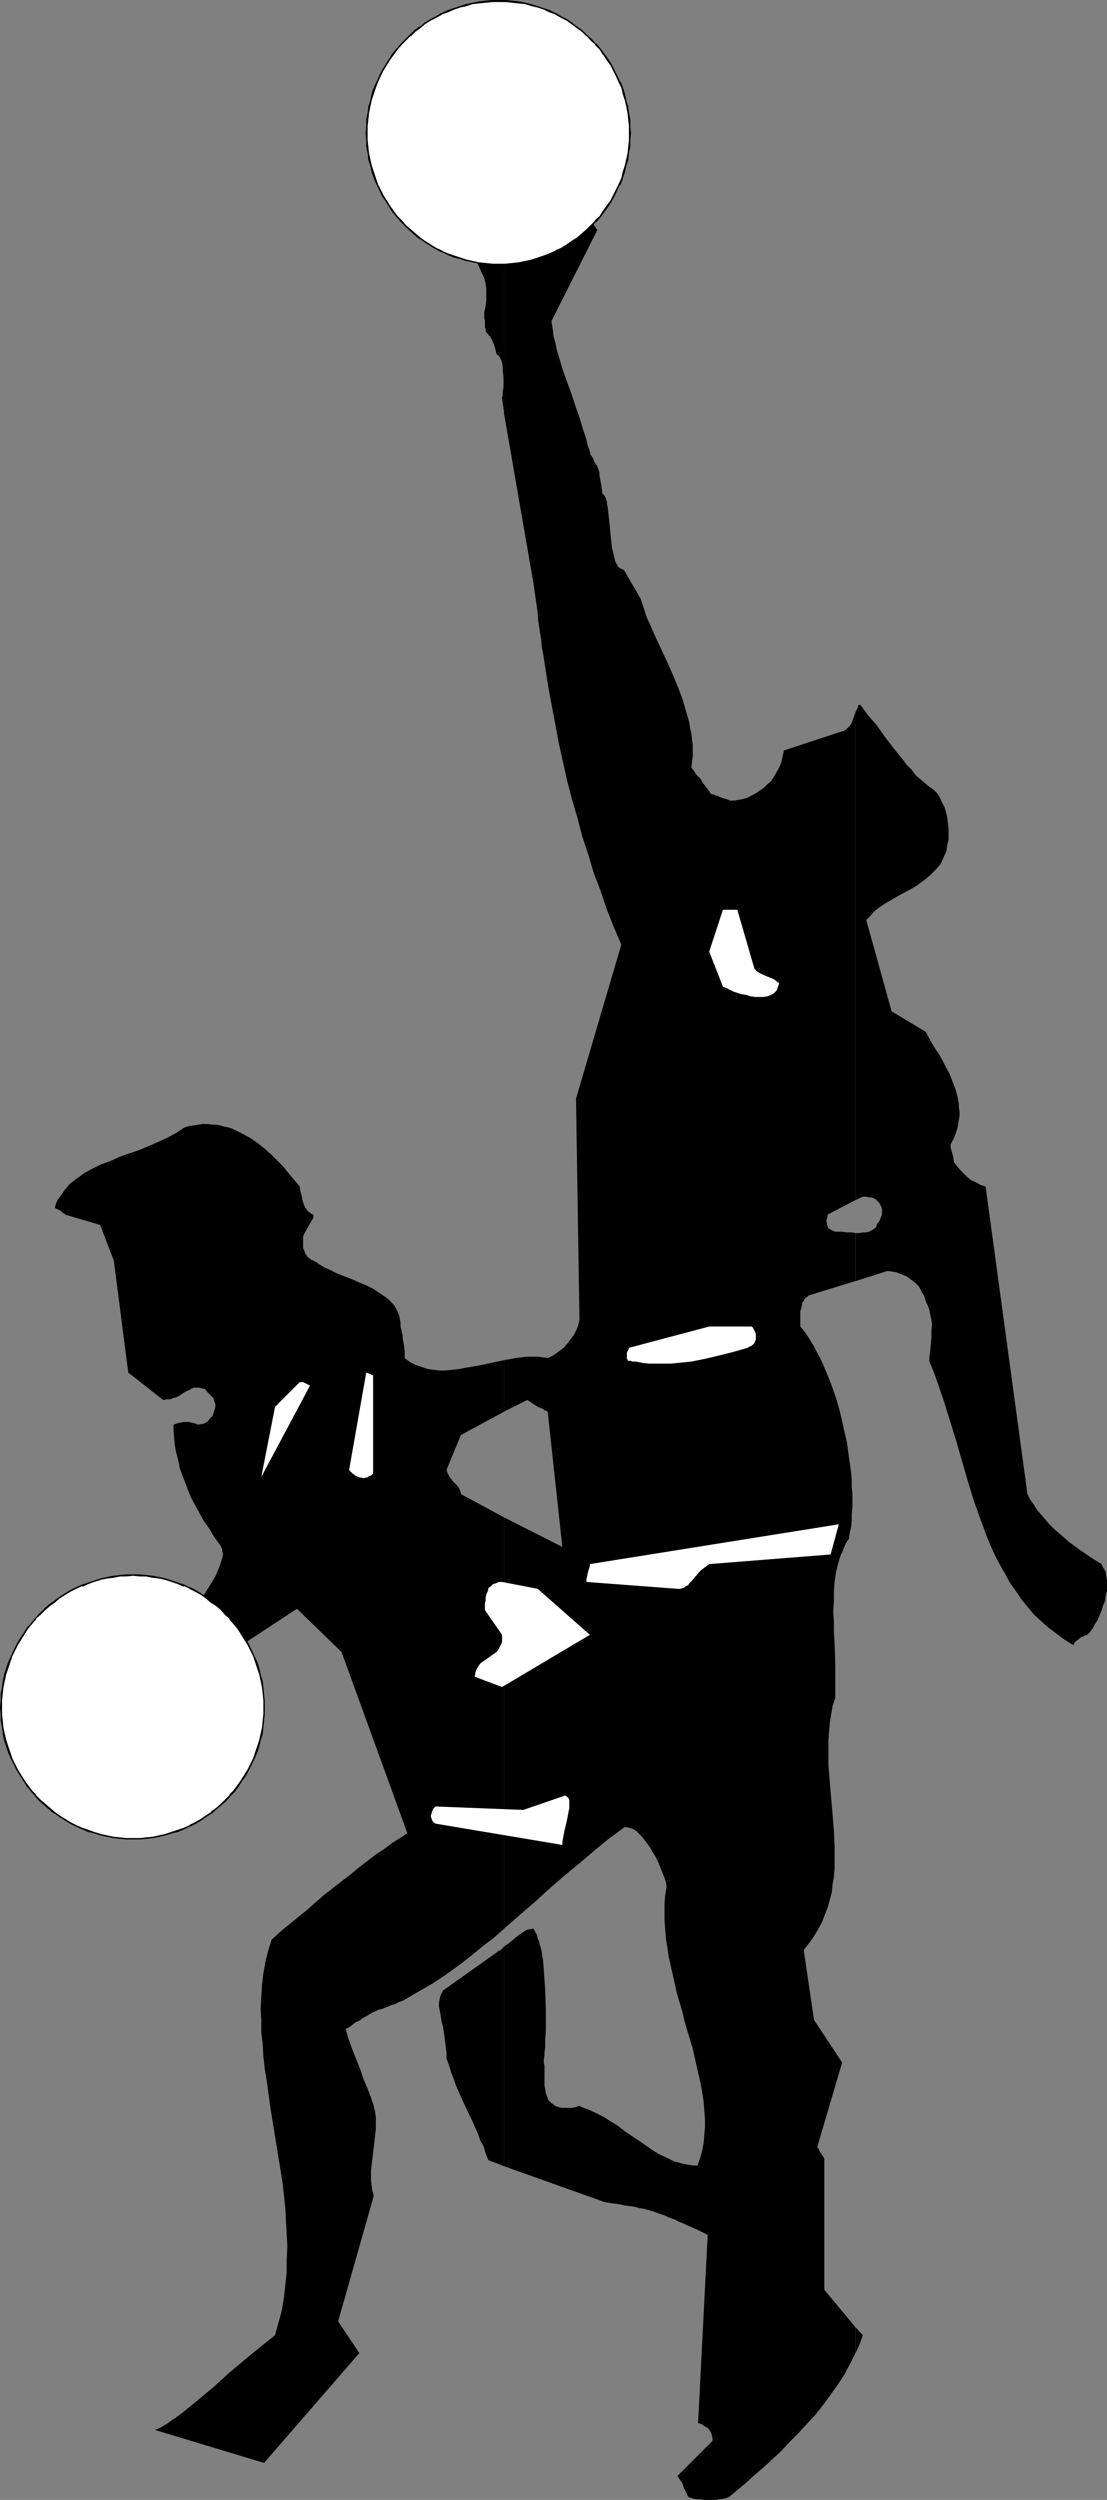 <?xml version="1.0" encoding="UTF-8" standalone="no"?>
<svg
   version="1.0"
   width="68.991mm"
   height="155.668mm"
   id="svg18"
   sodipodi:docname="Basketball - Players 1.wmf"
   xmlns:inkscape="http://www.inkscape.org/namespaces/inkscape"
   xmlns:sodipodi="http://sodipodi.sourceforge.net/DTD/sodipodi-0.dtd"
   xmlns="http://www.w3.org/2000/svg"
   xmlns:svg="http://www.w3.org/2000/svg">
  <rect width="100%" height="100%" fill="#808080" stroke="none"/>
  <sodipodi:namedview
     id="namedview18"
     pagecolor="#ffffff"
     bordercolor="#000000"
     borderopacity="0.25"
     inkscape:showpageshadow="2"
     inkscape:pageopacity="0.0"
     inkscape:pagecheckerboard="0"
     inkscape:deskcolor="#d1d1d1"
     inkscape:document-units="mm" />
  <defs
     id="defs1">
    <pattern
       id="WMFhbasepattern"
       patternUnits="userSpaceOnUse"
       width="6"
       height="6"
       x="0"
       y="0" />
  </defs>
  <path
     style="fill:#000000;fill-opacity:1;fill-rule:evenodd;stroke:none"
     d="m 201.461,547.632 v 6.302 l 0.969,-2.101 0.808,-2.262 z"
     id="path1" />
  <path
     style="fill:#000000;fill-opacity:1;fill-rule:evenodd;stroke:none"
     d="m 201.461,290.218 v 11.311 l 7.593,-2.424 1.131,0.162 0.969,0.162 0.808,0.323 0.808,0.323 0.808,0.323 0.646,0.485 0.646,0.485 0.646,0.485 0.485,0.485 0.485,0.485 0.323,0.646 0.323,0.646 0.323,0.485 0.323,0.646 0.323,1.131 0.485,0.97 0.323,0.97 0.162,0.808 0.162,0.808 0.162,0.808 0.162,0.808 -0.162,1.616 v 0.808 0.808 l -0.162,1.778 -0.162,1.778 -0.162,0.97 v 1.131 l 0.969,2.262 0.808,2.262 1.616,4.686 1.454,4.686 1.454,4.686 2.746,9.534 1.454,4.686 1.616,4.525 1.616,4.363 0.969,2.262 0.969,2.101 1.131,2.101 1.131,1.939 1.131,2.101 1.292,1.778 1.292,1.939 1.454,1.778 1.454,1.778 1.777,1.616 1.616,1.454 1.939,1.454 1.939,1.454 2.1,1.293 v 0 l 0.162,-0.323 0.162,-0.323 0.323,-0.323 0.485,-0.323 0.485,-0.485 0.808,-0.323 0.323,-0.162 0.485,-0.162 0.646,-0.646 0.646,-0.808 0.485,-0.97 0.646,-0.97 0.485,-1.131 0.485,-1.131 0.323,-1.131 0.485,-1.131 0.162,-1.293 0.323,-1.131 v -1.293 -1.131 l -0.162,-0.97 -0.162,-1.131 -0.485,-0.808 -0.485,-0.97 -2.585,-1.616 -2.585,-1.778 -2.423,-1.778 -2.423,-2.101 -1.131,-0.97 -1.131,-1.131 -0.969,-1.131 -0.969,-1.131 -0.969,-1.131 -0.808,-1.293 -0.808,-1.131 -0.646,-1.293 -9.855,-72.393 -1.131,-0.323 -1.131,-0.646 -1.131,-0.485 -0.969,-0.808 -0.808,-0.808 -0.808,-0.808 -0.808,-0.97 -0.646,-0.808 v -0.323 l -0.162,-0.485 v -0.485 l -0.162,-0.485 -0.323,-1.131 -0.162,-0.646 v -0.646 l 0.485,-0.97 0.485,-0.97 0.323,-0.97 0.323,-0.97 0.162,-0.97 0.162,-0.97 0.162,-0.97 v -0.97 l -0.162,-0.97 v -0.808 l -0.162,-0.97 -0.162,-0.808 -0.485,-1.778 -0.646,-1.616 -0.646,-1.778 -0.808,-1.454 -0.808,-1.616 -0.808,-1.454 -0.969,-1.454 -0.808,-1.293 -0.808,-1.454 -0.646,-1.293 v 0 l -8.078,-4.848 -5.978,-21.492 0.969,-0.97 0.808,-0.97 0.969,-0.808 0.969,-0.646 0.969,-0.646 1.131,-0.646 1.131,-0.646 1.131,-0.646 2.423,-1.293 1.131,-0.646 1.131,-0.808 1.292,-0.97 1.131,-0.97 1.131,-1.131 1.131,-1.293 0.485,-0.97 0.485,-1.131 0.485,-1.131 0.162,-1.293 0.323,-1.293 v -1.293 -1.293 l -0.162,-1.454 -0.162,-1.293 -0.323,-1.293 -0.323,-1.131 -0.646,-1.131 -0.485,-1.131 -0.646,-0.97 -0.808,-0.808 -0.969,-0.646 -0.969,-0.808 -1.131,-0.97 -1.131,-0.97 -0.969,-1.293 -1.131,-1.131 -0.969,-1.293 -2.1,-2.585 -2.1,-2.747 -1.939,-2.747 -1.131,-1.293 -0.969,-1.131 -0.969,-1.293 -0.808,-1.131 -0.162,0.162 h -0.162 l -0.162,0.162 v 0.323 l -0.162,0.323 -0.162,0.323 -0.323,0.646 v 114.73 l 1.777,-0.808 h 0.485 0.323 l 0.646,0.162 h 0.485 l 0.485,0.162 0.485,0.162 0.323,0.323 0.646,0.646 0.323,0.646 0.323,0.646 v 0.646 0.808 l -0.323,0.808 -0.323,0.808 -0.323,0.323 -0.323,0.485 v 0.323 l -0.162,0.323 -0.485,0.323 -0.485,0.323 -0.646,0.323 -0.646,0.162 h -0.808 l -0.808,0.162 z"
     id="path2" />
  <path
     style="fill:#000000;fill-opacity:1;fill-rule:evenodd;stroke:none"
     d="M 201.461,282.461 V 167.732 l -0.485,1.454 -0.323,0.808 -0.323,0.646 -0.485,0.485 -0.485,0.485 -0.485,0.323 -0.162,0.162 h -0.323 l -13.732,4.525 -0.323,1.454 -0.323,1.454 -0.485,1.131 -0.646,1.131 -0.646,1.131 -0.646,0.97 -0.969,0.808 -0.808,0.808 -0.969,0.646 -0.969,0.646 -0.969,0.485 -0.969,0.485 -1.131,0.323 -0.969,0.162 -0.969,0.162 h -0.969 l -0.646,-0.323 -0.646,-0.162 -0.485,-0.162 -0.485,-0.162 -0.323,-0.162 -0.323,-0.162 h -0.323 l -0.323,-0.162 -0.323,-0.162 h -0.323 l -0.162,-0.162 h -0.162 l -0.162,-0.323 -0.162,-0.323 -0.323,-0.323 -0.162,-0.323 -0.323,-0.323 -0.162,-0.323 -0.323,-0.323 -0.323,-0.485 -0.323,-0.646 -0.485,-0.485 -0.646,-0.646 -0.485,-0.808 -0.646,-0.808 0.162,-1.293 0.162,-1.293 v -1.293 -1.454 l -0.162,-1.293 -0.162,-1.454 -0.323,-1.293 -0.162,-1.293 -0.808,-2.747 -0.808,-2.747 -0.969,-2.585 -1.131,-2.747 -1.131,-2.585 -1.131,-2.424 -1.131,-2.424 -1.131,-2.424 -0.969,-2.262 -0.969,-2.101 -0.323,-1.131 -0.323,-0.97 -0.323,-0.97 -0.323,-0.97 -4.039,-6.948 v 0.162 l -0.323,-0.162 -0.323,-0.162 -0.323,-0.162 -0.323,-0.323 -0.162,-0.323 -0.323,-0.485 -0.162,-0.485 -0.162,-0.646 -0.162,-0.646 -0.162,-0.646 -0.323,-1.454 -0.162,-1.616 -0.323,-3.232 -0.162,-1.616 -0.162,-1.454 -0.162,-1.454 -0.162,-0.646 v -0.485 l -0.162,-0.485 -0.162,-0.485 -0.162,-0.323 -0.162,-0.323 -0.162,-0.162 -0.323,-0.162 v -0.808 l -0.162,-0.646 v -0.485 l -0.162,-0.646 -0.162,-0.97 -0.162,-0.808 v -0.646 l -0.162,-0.485 -0.162,-0.485 -0.162,-0.485 -0.485,-0.646 -0.323,-0.646 -0.162,-0.485 -0.323,-0.485 -0.323,-0.485 -0.162,-0.808 -0.485,-1.293 -0.323,-1.454 -0.808,-2.424 -0.646,-2.262 -0.808,-2.262 -0.646,-1.939 -0.646,-1.939 -0.646,-1.778 -0.646,-1.778 -0.646,-1.778 -0.485,-1.616 -0.969,-3.232 -0.323,-1.616 -0.485,-1.778 -0.162,-1.616 -0.323,-1.778 10.824,-21.492 -0.646,-0.97 -0.808,-0.808 -0.808,-0.808 -0.808,-0.808 -0.646,-0.97 -0.162,-0.485 -0.162,-0.485 -0.162,-0.485 v -0.485 -0.646 -0.485 l 1.616,-1.616 1.454,-1.616 1.454,-1.778 0.485,-0.97 0.646,-0.97 0.485,-0.97 0.646,-0.97 0.323,-1.131 0.323,-0.97 0.323,-1.131 0.323,-1.131 v -1.131 l 0.162,-1.293 -0.162,-0.485 -0.323,-0.485 -0.485,-0.97 -0.808,-0.97 -0.808,-0.97 -0.969,-0.646 -0.485,-0.485 -0.646,-0.162 -0.485,-0.323 -0.485,-0.162 h -0.485 l -0.485,-0.162 -0.323,0.646 -0.323,0.646 -0.162,0.646 -0.162,0.646 v 1.131 l 0.162,1.131 v 1.131 0.485 l -0.162,0.646 -0.162,0.485 -0.323,0.485 -0.485,0.485 -0.485,0.485 -0.969,0.323 h -0.808 l -0.969,0.162 h -1.454 -0.646 l -0.485,0.162 -0.323,0.162 h -0.162 l -0.162,0.485 -0.162,0.485 -0.162,0.646 -0.162,0.646 -0.323,0.646 -0.323,0.485 -0.485,0.485 -0.323,0.323 -0.323,0.162 -0.323,0.323 -0.485,0.323 -0.323,0.162 -0.162,0.162 -0.323,0.162 -0.323,0.323 -0.969,0.323 -0.808,0.485 -0.969,0.323 -0.808,0.162 -0.323,0.162 -0.323,0.162 h -0.323 -0.162 l -0.323,0.162 -0.323,0.323 -0.323,0.485 -0.323,0.485 -0.323,0.646 -0.162,0.485 v 0.646 l -0.162,0.646 -0.162,0.485 v 50.416 l 6.947,40.075 0.323,2.262 0.646,4.525 0.162,2.101 0.323,2.101 0.323,1.939 0.162,1.939 0.162,0.808 0.162,0.808 0.646,4.201 0.646,4.04 0.808,4.363 0.808,4.201 0.808,4.363 0.969,4.363 0.969,4.363 1.131,4.363 1.292,4.363 1.131,4.363 1.454,4.363 1.292,4.363 1.616,4.201 1.454,4.363 1.616,4.04 1.777,4.201 -10.663,36.196 0.808,52.032 -0.162,0.808 -0.162,0.646 -0.323,0.808 -0.323,0.646 -0.323,0.646 -0.485,0.646 -0.969,1.293 -0.969,1.131 -1.292,0.97 -1.131,0.808 -1.292,0.646 -1.131,-0.162 -1.292,-0.162 h -1.292 -1.292 l -1.292,0.162 -1.292,0.162 -2.746,0.485 v 12.119 l 5.493,-2.747 2.423,1.616 v 0 0 l 0.323,0.162 0.485,0.162 0.485,0.162 0.323,0.323 0.485,0.162 0.323,0.323 v 0.162 0.162 l 3.393,31.349 -13.732,-6.948 v 96.793 l 3.716,-3.232 3.554,-3.07 3.554,-3.232 3.554,-3.07 3.554,-2.909 3.393,-2.909 3.554,-2.909 1.777,-1.293 1.777,-1.293 0.969,0.162 0.646,0.162 0.646,0.323 0.485,0.323 0.485,0.485 0.323,0.323 0.323,0.323 0.323,0.323 0.969,1.293 0.808,1.131 0.646,1.131 0.808,1.293 0.646,1.454 0.323,0.808 0.323,0.808 0.323,0.808 0.323,0.808 0.323,0.97 0.162,1.131 -0.323,1.939 -0.162,1.939 v 2.101 1.939 l 0.162,2.101 0.162,2.101 0.323,2.101 0.323,2.101 0.485,2.262 0.485,2.101 0.969,4.363 1.292,4.363 0.485,2.101 0.646,2.262 1.292,4.201 0.969,4.363 0.485,2.101 0.485,2.101 0.323,1.939 0.323,2.101 0.162,2.101 0.162,1.939 v 1.939 l -0.162,1.939 -0.162,1.778 -0.323,1.778 -0.485,1.778 -0.646,1.778 h -0.969 l -0.969,-0.162 -0.969,-0.162 -0.808,-0.162 -0.969,-0.323 -0.808,-0.162 -1.616,-0.808 -1.777,-0.808 -1.616,-0.97 -1.616,-1.131 -1.616,-1.131 -3.393,-2.262 -1.616,-1.293 -1.616,-0.97 -1.777,-1.131 -1.939,-0.97 -1.777,-0.808 -0.969,-0.323 -0.969,-0.485 -0.969,0.323 -0.969,0.162 h -0.808 -0.808 -0.646 l -0.646,-0.162 -0.485,-0.162 -0.485,-0.162 -0.323,-0.323 -0.485,-0.323 -0.323,-0.323 -0.323,-0.323 -0.162,-0.323 -0.162,-0.485 -0.323,-0.808 -0.162,-0.97 -0.162,-0.97 v -2.101 -0.97 -0.808 -0.808 l -0.162,-0.646 v -0.808 l 0.162,-0.808 v -0.808 l 0.162,-0.97 v -0.97 -0.97 l 0.162,-2.262 v -2.262 -2.424 l -0.162,-4.848 -0.162,-2.262 -0.162,-2.424 -0.162,-2.101 -0.162,-0.97 -0.162,-0.97 -0.162,-0.97 -0.323,-0.97 -0.162,-0.808 -0.323,-0.646 -0.162,-0.808 -0.323,-0.485 -0.323,-0.646 -0.162,-0.323 h -0.323 l -0.485,0.162 h -0.323 l -0.485,0.162 -0.808,0.485 -0.969,0.646 -0.808,0.646 -0.969,0.808 -0.808,0.646 -0.969,0.646 v 51.709 l 23.587,8.403 0.808,0.162 0.969,0.162 1.454,0.162 1.454,0.323 1.292,0.162 1.131,0.162 1.131,0.323 1.131,0.162 1.131,0.323 1.131,0.323 1.292,0.485 1.454,0.485 0.646,0.323 0.808,0.323 0.969,0.323 0.808,0.485 0.969,0.323 0.969,0.485 1.131,0.485 1.131,0.485 1.292,0.646 1.292,0.646 -2.262,44.276 0.969,0.323 0.646,0.485 0.646,0.323 0.485,0.646 0.323,0.485 0.162,0.646 0.162,0.646 v 0.646 l -8.239,8.241 0.485,0.808 0.485,0.646 0.323,0.646 0.162,0.646 0.485,0.97 0.323,0.646 0.162,0.485 0.323,0.162 0.162,0.162 h 0.323 l 0.323,0.162 0.808,0.162 h 0.969 l 0.969,0.162 h 0.808 1.131 0.485 0.485 l 0.485,-0.162 h 0.646 l 0.646,-0.162 0.646,-0.162 0.646,-0.323 1.939,-1.616 1.939,-1.616 1.939,-1.778 2.1,-1.778 2.1,-1.939 2.1,-1.939 1.939,-2.101 2.1,-2.101 1.939,-2.101 2.1,-2.262 1.777,-2.262 1.777,-2.424 1.616,-2.262 1.616,-2.424 1.292,-2.424 1.292,-2.585 v -6.302 l -7.27,-8.726 v -30.541 -0.323 l -0.162,-0.323 -0.646,-0.97 -0.323,-0.485 -0.162,-0.485 -0.323,-0.323 v -0.323 l 5.816,-19.714 -6.624,-10.019 -2.423,-16.482 1.292,-1.616 1.131,-1.616 0.969,-1.616 0.969,-1.778 0.646,-1.778 0.646,-1.616 0.485,-1.778 0.485,-1.778 0.162,-1.778 0.323,-1.778 0.162,-1.778 v -1.778 -1.939 -1.778 l -0.162,-3.717 -0.323,-3.878 -0.323,-3.717 -0.323,-3.878 -0.323,-3.878 v -1.939 -2.101 -1.939 l 0.162,-1.939 0.162,-1.939 0.323,-2.101 0.323,-1.939 0.646,-1.939 v -2.747 -2.585 -2.585 l -0.162,-5.171 -0.162,-2.424 v -2.424 l -0.162,-2.424 0.162,-2.424 v -2.262 l 0.162,-2.262 0.323,-2.262 0.485,-1.939 0.323,-1.131 0.323,-0.97 0.485,-0.97 0.323,-0.97 0.485,-0.97 0.646,-0.97 0.162,-1.293 0.323,-1.454 0.162,-1.454 v -1.616 l 0.162,-1.454 v -3.232 l -0.162,-1.616 v -1.778 l -0.162,-1.778 -0.485,-3.393 -0.485,-3.555 -0.808,-3.555 -0.808,-3.555 -0.969,-3.393 -1.131,-3.232 -0.646,-1.616 -1.292,-3.07 -0.646,-1.454 -0.808,-1.454 -0.646,-1.293 -0.808,-1.293 -0.808,-1.293 -0.808,-1.131 -0.808,-0.97 v -2.424 -1.131 l 0.323,-1.131 0.162,-0.97 0.323,-0.323 0.162,-0.485 0.323,-0.323 0.323,-0.162 0.323,-0.323 0.485,-0.162 10.501,-3.232 v -11.311 l -0.969,-0.162 h -1.131 l -0.969,-0.162 h -0.808 -0.485 -0.323 l -0.485,-0.162 -0.323,-0.162 -0.323,-0.162 -0.162,-0.162 -0.323,-0.162 -0.162,-0.323 v -0.162 l -0.162,-0.323 v -0.485 l -0.162,-0.323 0.162,-0.808 0.162,-0.808 z"
     id="path3" />
  <path
     style="fill:#000000;fill-opacity:1;fill-rule:evenodd;stroke:none"
     d="m 118.744,4.201 v 9.695 h 1.292 l 1.131,0.323 1.131,0.323 0.969,0.323 1.131,0.485 1.131,0.485 2.1,1.293 1.939,1.131 0.969,0.485 1.131,0.485 0.969,0.485 0.969,0.323 1.131,0.162 h 0.969 l 0.162,-0.646 0.162,-0.646 V 18.098 17.29 16.482 15.513 l -0.323,-1.778 -0.323,-1.939 -0.323,-0.808 -0.323,-0.97 -0.323,-0.808 -0.323,-0.808 -0.485,-0.646 -0.485,-0.646 -12.278,-4.201 -0.969,0.646 z"
     id="path4" />
  <path
     style="fill:#000000;fill-opacity:1;fill-rule:evenodd;stroke:none"
     d="M 118.744,13.897 V 4.201 l -0.969,0.323 -0.969,0.485 -1.939,0.646 -0.969,0.323 -0.969,0.162 -1.777,0.485 -1.777,0.646 -0.808,0.323 -0.808,0.323 -0.646,0.485 -0.646,0.646 -0.646,0.646 -0.646,0.646 -4.039,41.206 0.485,0.485 0.485,0.323 1.131,0.97 0.485,0.485 0.646,0.323 0.808,0.485 0.969,0.323 1.131,1.131 1.131,0.97 0.969,0.97 0.969,1.131 0.808,0.97 0.808,0.97 0.646,1.131 0.485,1.131 0.485,1.131 0.485,0.97 0.323,1.293 0.162,1.131 v 1.293 1.454 l -0.162,1.454 -0.323,1.454 v 0.646 0.808 l 0.162,0.485 v 0.485 0.485 0.323 0.323 l 0.162,0.323 v 0.485 l 0.162,0.323 0.162,0.162 0.162,0.162 0.323,0.485 0.323,0.162 0.162,0.485 0.162,0.162 0.162,0.485 0.162,0.323 0.162,0.323 0.162,0.485 0.162,0.646 0.162,0.646 0.162,0.646 0.485,0.323 0.323,0.485 0.323,0.646 0.162,0.646 0.162,0.808 v 0.808 l 0.162,1.778 v 1.616 0.808 l -0.162,0.646 v 0.646 0.485 l -0.162,0.323 v 0.323 l 0.485,3.555 v -50.416 0.485 l -0.162,0.323 -0.323,0.323 -0.162,0.162 -0.485,0.323 h -0.323 -0.646 l -0.808,-0.162 -9.693,-22.138 0.485,-1.131 0.485,-0.97 0.485,-0.97 0.485,-0.808 0.646,-0.808 0.646,-0.808 1.131,-1.293 1.292,-1.293 1.131,-1.131 1.131,-1.293 0.969,-1.131 0.969,-0.323 0.969,-0.162 0.969,-0.162 z"
     id="path5" />
  <path
     style="fill:#000000;fill-opacity:1;fill-rule:evenodd;stroke:none"
     d="M 118.744,332.231 V 320.112 l -3.07,0.646 -3.07,0.646 -2.908,0.485 -1.616,0.323 -1.454,0.162 -1.616,0.162 h -1.454 l -1.454,-0.162 -1.292,-0.162 -1.454,-0.485 -1.454,-0.485 -1.292,-0.646 -0.646,-0.485 -0.646,-0.485 v -1.616 l -0.162,-1.454 -0.162,-0.808 -0.162,-0.97 v -0.646 l -0.162,-0.485 -0.162,-0.808 -0.162,-0.646 v -0.97 l -0.162,-0.808 -0.162,-0.808 -0.323,-0.808 -0.323,-0.646 -0.323,-0.646 -0.485,-0.646 -0.646,-0.646 -0.485,-0.485 -0.646,-0.485 -1.454,-0.97 -1.454,-0.97 -1.616,-0.808 -1.616,-0.646 -1.777,-0.808 -3.393,-1.293 -1.616,-0.808 -1.454,-0.646 -1.292,-0.808 -0.646,-0.485 -0.646,-0.323 -0.485,-0.162 -0.323,-0.323 -0.323,-0.162 -0.323,-0.323 -0.162,-0.323 -0.323,-0.323 -0.162,-0.646 -0.323,-0.646 v -0.808 -0.646 -0.646 -0.323 -0.323 l 0.323,-0.808 0.485,-0.808 0.323,-0.646 0.485,-0.808 0.485,-0.808 0.323,-0.646 v -0.323 -0.323 l -0.485,-0.162 -0.323,-0.323 -0.323,-0.162 -0.323,-0.323 -0.162,-0.323 -0.323,-0.323 -0.323,-0.808 -0.323,-0.97 -0.162,-0.97 -0.323,-1.131 -0.162,-1.131 -2.585,-3.07 -1.292,-1.616 -1.454,-1.454 -1.454,-1.454 -1.454,-1.293 -1.616,-1.293 -1.616,-1.131 -1.777,-0.97 -1.616,-0.808 -0.969,-0.485 -0.969,-0.323 -0.969,-0.162 -0.969,-0.323 -0.969,-0.162 h -0.969 l -0.969,-0.162 h -1.131 l -1.131,0.162 -0.969,0.162 -1.131,0.162 -1.131,0.323 -0.969,0.646 -0.969,0.646 -2.1,1.131 -2.1,0.97 -2.262,0.97 -2.262,0.97 -2.423,0.808 -2.262,0.808 -2.1,0.97 -2.262,0.808 -1.939,0.97 -2.1,1.131 -0.808,0.646 -0.969,0.646 -0.808,0.646 -0.808,0.646 -0.646,0.808 -0.646,0.808 -0.646,0.97 -0.646,0.808 -0.485,0.97 -0.323,1.131 0.485,0.323 0.485,0.162 0.485,0.323 0.323,0.323 0.323,0.162 0.162,0.162 h 0.162 v 0.162 l 8.239,2.424 3.231,8.403 3.393,26.339 8.239,6.464 0.808,-0.162 h 0.808 l 0.808,-0.323 0.646,-0.162 0.646,-0.323 0.485,-0.323 0.969,-0.646 1.131,-0.485 0.485,-0.323 0.485,-0.162 h 0.485 0.646 l 0.646,0.162 0.808,0.162 0.485,0.646 0.485,0.485 0.485,0.485 0.485,0.485 0.162,0.485 0.162,0.485 0.162,0.485 v 0.646 l -0.162,0.646 -0.162,0.485 -0.162,0.485 -0.162,0.485 -0.323,0.323 -0.323,0.323 -0.485,0.646 -0.485,0.323 -0.646,0.323 h -0.485 l -0.646,0.162 -0.808,-0.323 -0.808,-0.162 -0.646,-0.162 H 43.782 43.136 l -0.646,0.162 -0.808,0.162 -0.808,0.323 v 1.616 l 0.162,1.616 0.162,1.778 0.323,1.616 0.485,1.778 0.323,1.778 0.646,1.778 0.646,1.616 0.646,1.778 0.808,1.939 0.969,1.778 0.969,1.778 0.969,1.778 1.292,1.778 1.131,1.939 1.292,1.778 0.323,0.485 0.162,0.323 0.162,0.485 v 0.323 l 0.162,0.485 v 0.485 l -0.162,0.646 -0.162,0.485 -0.323,1.131 -0.485,1.131 -0.485,1.293 -0.646,1.131 -0.808,1.293 -0.808,1.293 -1.616,2.585 -0.969,1.293 -0.808,1.293 -0.646,1.131 -0.808,1.131 12.601,5.656 13.571,-8.888 10.501,10.18 15.509,42.66 -1.777,1.131 -1.777,1.131 -1.939,1.454 -1.939,1.293 -1.939,1.454 -2.1,1.616 -1.939,1.616 -2.1,1.616 -4.362,3.393 -4.039,3.555 -4.2,3.393 -1.939,1.616 -1.939,1.778 -0.808,2.585 -0.646,2.585 -0.485,2.747 -0.323,2.747 -0.162,2.747 -0.162,2.747 0.162,2.747 v 2.909 l 0.323,2.747 0.162,2.909 0.323,2.909 0.485,2.909 0.808,5.979 0.969,5.979 0.969,5.979 0.969,5.979 0.323,2.909 0.323,3.07 0.162,3.07 0.162,3.07 0.162,2.909 -0.162,3.07 v 2.909 l -0.323,3.07 -0.323,2.909 -0.485,3.07 -0.808,2.909 -0.808,2.909 -0.808,0.646 -0.808,0.646 -1.616,1.293 -1.777,1.454 -1.777,1.454 -1.939,1.616 -1.939,1.616 -3.716,3.393 -1.939,1.616 -1.939,1.616 -1.777,1.454 -1.777,1.454 -1.777,1.293 -0.808,0.485 -0.808,0.646 -0.808,0.485 -0.808,0.485 -0.646,0.323 -0.808,0.323 25.688,7.756 22.456,-25.855 -5.008,-7.433 8.401,-29.571 -0.323,-1.131 -0.162,-1.131 -0.162,-1.293 v -1.131 -1.293 l 0.162,-1.454 0.323,-2.585 0.323,-2.909 0.323,-2.747 v -1.454 -1.293 l -0.162,-1.293 -0.323,-1.454 -0.323,-0.97 -0.323,-0.97 -0.808,-2.101 -0.969,-2.262 -0.808,-2.424 -1.939,-4.848 -0.808,-2.262 -0.646,-2.262 0.969,-0.485 0.808,-0.646 0.646,-0.485 0.808,-0.323 0.646,-0.485 0.485,-0.323 0.646,-0.323 0.485,-0.323 0.808,-0.485 0.808,-0.323 0.646,-0.323 0.808,-0.162 1.131,-0.485 0.485,-0.162 0.646,-0.323 0.808,-0.162 0.808,-0.485 0.485,-0.162 0.485,-0.162 0.646,-0.323 0.485,-0.323 3.07,-1.778 3.07,-1.778 2.908,-1.939 2.908,-2.101 2.746,-2.101 2.746,-2.262 2.746,-2.101 2.585,-2.262 v -96.793 l -10.178,-5.494 v -0.323 l -0.162,-0.485 -0.162,-0.323 -0.162,-0.323 -0.323,-0.485 -0.646,-0.646 -0.485,-0.485 -0.485,-0.646 -0.323,-0.485 -0.162,-0.323 -0.323,-0.646 -0.162,-0.485 3.393,-8.241 z"
     id="path6" />
  <path
     style="fill:#000000;fill-opacity:1;fill-rule:evenodd;stroke:none"
     d="m 118.744,509.82 v -51.709 l -0.485,0.485 -0.485,0.485 h -0.323 l -0.162,0.162 v 0 l -0.162,0.162 -12.763,9.049 -0.323,0.646 -0.323,0.646 -0.162,0.808 -0.162,0.808 v 0.808 l 0.162,0.808 0.162,0.97 0.162,0.97 0.162,0.97 0.323,1.131 0.162,1.131 0.162,1.131 0.162,1.293 0.162,1.293 0.162,1.293 v 1.293 l 0.646,1.778 0.485,1.616 0.646,1.616 0.485,1.454 1.292,2.909 1.292,2.747 1.292,2.747 1.292,2.909 0.485,1.454 0.808,1.454 0.485,1.616 0.646,1.616 z"
     id="path7" />
  <path
     style="fill:#ffffff;fill-opacity:1;fill-rule:evenodd;stroke:none"
     d="m 118.259,372.306 8.401,1.616 12.278,10.827 -20.679,12.281 -6.462,-2.424 0.162,-0.646 v -0.323 l 0.323,-0.808 0.485,-0.808 0.323,-0.485 0.646,-0.485 0.485,-0.323 1.131,-0.808 1.131,-0.808 0.485,-0.323 0.485,-0.646 0.323,-0.646 0.323,-0.646 0.162,-0.485 v -0.485 -0.646 -0.485 l -4.039,-5.817 v -0.97 -0.646 l 0.162,-0.646 v -0.646 l 0.162,-0.808 0.323,-0.646 0.162,-0.646 v -0.162 l 0.162,-0.162 0.323,-0.162 0.323,-0.323 0.323,-0.323 0.646,-0.162 0.646,-0.323 z"
     id="path8" />
  <path
     style="fill:#ffffff;fill-opacity:1;fill-rule:evenodd;stroke:none"
     d="m 87.887,323.667 v 23.108 l -0.485,0.485 -0.485,0.162 -0.485,0.323 h -0.323 l -0.485,0.162 -0.485,-0.162 h -0.323 l -0.485,-0.162 -0.646,-0.323 -0.646,-0.485 -0.485,-0.485 -0.162,-0.162 -0.162,-0.162 4.039,-22.946 z"
     id="path9" />
  <path
     style="fill:#ffffff;fill-opacity:1;fill-rule:evenodd;stroke:none"
     d="m 71.408,325.283 1.616,0.808 -11.471,21.492 3.231,-16.482 5.816,-5.817 z"
     id="path10" />
  <path
     style="fill:#ffffff;fill-opacity:1;fill-rule:evenodd;stroke:none"
     d="m 167.05,312.194 h 9.855 0.162 l 0.162,0.162 0.162,0.162 0.162,0.323 0.162,0.323 0.162,0.323 0.162,0.485 v 0.323 0.485 0.485 l -0.162,0.323 -0.162,0.485 -0.323,0.323 -0.323,0.323 -0.485,0.162 -0.485,0.323 -3.393,0.97 -3.231,0.808 -3.393,0.808 -3.231,0.646 -1.616,0.162 -1.616,0.162 -1.616,0.162 h -1.616 -1.616 -1.777 l -1.616,-0.162 -1.616,-0.323 h -0.485 -0.323 l -0.323,-0.162 h -0.323 -0.323 l -0.162,-0.162 v -0.162 l -0.162,-0.162 v -0.323 -0.162 -0.485 -0.485 l 0.162,-0.323 0.162,-0.323 0.162,-0.485 z"
     id="path11" />
  <path
     style="fill:#ffffff;fill-opacity:1;fill-rule:evenodd;stroke:none"
     d="m 133.123,422.561 0.485,0.323 0.323,0.323 0.162,0.485 v 0.485 0.646 0.808 l -0.162,0.646 -0.162,0.97 -0.323,1.616 -0.485,1.939 -0.323,1.778 -0.162,0.808 v 0.808 l -29.888,-5.009 -0.485,-0.323 -0.323,-0.485 -0.162,-0.485 -0.162,-0.485 0.162,-0.485 0.162,-0.646 0.323,-0.646 0.485,-0.485 20.679,0.808 z"
     id="path12" />
  <path
     style="fill:#ffffff;fill-opacity:1;fill-rule:evenodd;stroke:none"
     d="m 117.452,0.162 1.616,0.162 h 1.616 l 1.454,0.323 1.616,0.162 1.454,0.323 1.454,0.485 1.454,0.485 1.292,0.646 1.454,0.485 1.292,0.808 1.292,0.646 1.292,0.808 1.131,0.97 1.292,0.808 1.131,1.131 0.969,0.97 0.969,0.97 1.131,1.293 0.808,1.131 0.969,1.131 0.808,1.293 0.646,1.293 0.646,1.454 0.646,1.293 0.646,1.454 0.485,1.454 0.323,1.454 0.323,1.454 0.323,1.616 0.162,1.454 0.162,1.616 v 1.616 1.616 l -0.162,1.454 -0.162,1.616 -0.323,1.616 -0.323,1.454 -0.323,1.454 -0.485,1.454 -0.646,1.293 -0.646,1.454 -0.646,1.293 -0.646,1.293 -0.808,1.293 -0.969,1.131 -0.808,1.131 -1.131,1.131 -0.969,1.131 -0.969,0.97 -1.131,0.97 -1.292,0.97 -1.131,0.808 -1.292,0.808 -1.292,0.808 -1.292,0.646 -1.454,0.646 -1.292,0.485 -1.454,0.485 -1.454,0.485 -1.454,0.323 -1.616,0.323 -1.454,0.162 -1.616,0.162 h -1.616 -1.616 l -1.454,-0.162 -1.616,-0.162 -1.454,-0.323 -1.616,-0.323 -1.454,-0.485 -1.454,-0.485 -1.454,-0.485 -1.292,-0.646 -1.292,-0.646 -1.292,-0.808 -1.292,-0.808 -1.292,-0.808 -1.131,-0.97 -1.131,-0.97 -1.131,-0.97 -0.969,-1.131 -0.969,-1.131 -0.969,-1.131 -0.808,-1.131 -0.808,-1.293 -0.808,-1.293 -0.646,-1.293 -0.646,-1.454 -0.646,-1.293 -0.485,-1.454 -0.323,-1.454 -0.485,-1.454 -0.162,-1.616 -0.162,-1.616 -0.162,-1.454 v -1.616 -1.616 l 0.162,-1.616 0.162,-1.454 0.162,-1.616 0.485,-1.454 0.323,-1.454 0.485,-1.454 0.646,-1.454 0.646,-1.293 0.646,-1.454 0.808,-1.293 0.808,-1.293 0.808,-1.131 0.969,-1.131 0.969,-1.293 0.969,-0.97 1.131,-0.97 1.131,-1.131 1.131,-0.808 1.292,-0.97 1.292,-0.808 1.292,-0.646 1.292,-0.808 1.292,-0.485 1.454,-0.646 1.454,-0.485 1.454,-0.485 1.616,-0.323 1.454,-0.162 1.616,-0.323 h 1.454 z"
     id="path13" />
  <path
     style="fill:#000000;fill-opacity:1;fill-rule:evenodd;stroke:none"
     d="m 117.452,0.485 h 1.616 v 0 l 1.616,0.162 1.454,0.162 1.616,0.162 1.454,0.485 v 0 l 1.454,0.323 1.454,0.485 1.292,0.646 v 0 l 1.454,0.485 h -0.162 l 1.454,0.808 1.292,0.646 1.131,0.808 1.292,0.97 v 0 l 1.131,0.808 1.131,1.131 V 8.403 l 0.969,1.131 1.131,0.97 h -0.162 l 1.131,1.131 0.808,1.293 v -0.162 l 0.808,1.293 0.969,1.293 0.646,1.293 0.646,1.293 v 0 l 0.646,1.454 v 0 l 0.646,1.293 0.323,1.454 0.485,1.454 v 0 l 0.323,1.454 0.323,1.616 0.162,1.616 0.162,1.454 v 0 1.616 1.616 0 l -0.162,1.454 -0.162,1.616 -0.323,1.454 -0.323,1.454 v 0 l -0.485,1.454 -0.323,1.454 -0.646,1.454 v 0 l -0.646,1.293 v 0 l -0.646,1.293 -0.646,1.293 -0.969,1.293 -0.808,1.131 v 0 l -0.808,1.293 -1.131,0.97 h 0.162 l -1.131,1.131 -0.969,0.97 v 0 l -1.131,0.97 -1.131,0.97 v 0 l -1.292,0.808 -1.131,0.808 -1.292,0.808 -1.454,0.646 h 0.162 l -1.454,0.646 v 0 l -1.292,0.485 -1.454,0.485 -1.454,0.485 v 0 l -1.454,0.323 -1.616,0.323 -1.454,0.162 -1.616,0.162 v 0 h -1.616 -1.616 0.162 l -1.616,-0.162 -1.616,-0.162 -1.454,-0.323 -1.454,-0.323 v 0 l -1.454,-0.485 -1.454,-0.485 -1.454,-0.485 v 0 l -1.454,-0.646 h 0.162 l -1.454,-0.646 -1.292,-0.808 -1.292,-0.808 -1.131,-0.808 v 0 L 97.903,54.941 96.772,53.971 v 0 l -1.131,-0.97 -0.969,-1.131 v 0 l -0.969,-0.97 -0.969,-1.293 -0.808,-1.131 v 0 l -0.808,-1.293 -0.808,-1.293 -0.646,-1.293 v 0 L 89.018,43.306 v 0 l -0.485,-1.454 -0.485,-1.454 -0.485,-1.454 v 0 l -0.323,-1.454 -0.323,-1.454 -0.162,-1.616 -0.162,-1.454 v 0 -1.616 -1.616 0 l 0.162,-1.454 0.162,-1.616 0.323,-1.616 0.323,-1.454 v 0 l 0.485,-1.454 0.485,-1.454 0.485,-1.293 v 0 l 0.646,-1.454 v 0 l 0.646,-1.293 0.808,-1.293 0.808,-1.293 v 0 l 0.808,-1.131 0.969,-1.293 0.969,-1.131 v 0 l 0.969,-0.97 1.131,-1.131 v 0.162 l 1.131,-1.131 1.131,-0.808 v 0 l 1.131,-0.97 1.292,-0.808 1.292,-0.646 1.454,-0.808 h -0.162 l 1.454,-0.485 v 0 l 1.454,-0.646 1.454,-0.485 1.454,-0.323 v 0 l 1.454,-0.485 1.454,-0.162 1.616,-0.162 1.616,-0.162 h -0.162 1.616 V 0 h -1.616 v 0 l -1.454,0.162 -1.616,0.162 -1.454,0.323 -1.616,0.323 v 0 l -1.454,0.485 -1.454,0.485 -1.454,0.485 v 0 l -1.292,0.646 h -0.162 l -1.292,0.808 -1.292,0.646 -1.292,0.808 -1.131,0.97 H 98.711 L 97.58,7.11 96.449,8.241 v 0 l -0.969,0.97 -1.131,1.131 v 0 l -0.969,1.131 -0.969,1.131 -0.808,1.293 v 0 l -0.808,1.293 -0.808,1.293 -0.646,1.293 v 0 l -0.646,1.454 v 0 l -0.646,1.293 -0.485,1.454 -0.323,1.454 v 0.162 l -0.485,1.454 -0.162,1.454 -0.323,1.616 v 1.616 0 l -0.162,1.616 0.162,1.616 v 0 1.616 l 0.323,1.454 0.162,1.616 0.485,1.454 v 0 l 0.323,1.454 0.485,1.454 0.646,1.454 v 0 l 0.646,1.293 v 0 l 0.646,1.454 0.808,1.131 0.808,1.293 v 0 l 0.808,1.293 0.969,1.131 0.969,1.131 v 0 l 1.131,1.131 0.969,0.97 v 0 l 1.131,0.97 1.131,0.97 h 0.162 l 1.131,0.808 1.292,0.808 1.292,0.808 1.292,0.646 h 0.162 l 1.292,0.646 v 0 l 1.454,0.646 1.454,0.323 1.454,0.485 v 0 l 1.616,0.323 1.454,0.323 1.616,0.162 1.454,0.162 v 0 h 1.616 1.616 v 0 l 1.616,-0.162 1.616,-0.162 1.454,-0.323 1.454,-0.323 v 0 l 1.454,-0.485 1.454,-0.323 1.454,-0.646 v 0 l 1.292,-0.646 h 0.162 l 1.292,-0.646 1.292,-0.808 1.131,-0.808 1.292,-0.808 v 0 l 1.131,-0.97 1.131,-0.97 v 0 l 1.131,-0.97 0.969,-1.131 h 0.162 l 0.969,-1.131 0.808,-1.131 v 0 l 0.969,-1.293 0.808,-1.293 0.646,-1.131 0.646,-1.454 v 0 l 0.646,-1.293 h 0.162 l 0.485,-1.454 0.485,-1.454 0.323,-1.454 v 0 l 0.485,-1.454 0.162,-1.616 0.323,-1.454 v -1.616 0 l 0.162,-1.616 -0.162,-1.616 v 0 -1.616 l -0.323,-1.616 -0.162,-1.454 -0.485,-1.454 v -0.162 l -0.323,-1.454 -0.485,-1.454 -0.485,-1.293 h -0.162 l -0.646,-1.454 v 0 l -0.646,-1.293 -0.646,-1.293 -0.808,-1.293 -0.969,-1.293 v 0 l -0.808,-1.131 -0.969,-1.131 h -0.162 L 139.423,9.211 138.293,8.241 v 0 l -1.131,-1.131 -1.131,-0.808 v 0 l -1.292,-0.97 -1.131,-0.808 -1.292,-0.646 -1.292,-0.808 h -0.162 l -1.292,-0.646 v 0 l -1.454,-0.485 -1.454,-0.485 -1.454,-0.485 v 0 L 123.752,0.646 122.298,0.323 120.683,0.162 119.067,0 v 0 h -1.616 z"
     id="path14" />
  <path
     style="fill:#ffffff;fill-opacity:1;fill-rule:evenodd;stroke:none"
     d="m 31.342,370.69 h 1.616 l 1.616,0.162 1.454,0.162 1.616,0.323 1.454,0.323 1.454,0.485 1.454,0.485 1.292,0.485 1.454,0.646 1.292,0.646 1.292,0.808 1.292,0.808 1.131,0.97 1.292,0.808 0.969,0.97 1.131,1.131 0.969,0.97 1.131,1.131 0.808,1.293 0.808,1.131 0.969,1.293 0.646,1.293 0.646,1.293 0.646,1.454 0.646,1.454 0.485,1.454 0.323,1.454 0.323,1.454 0.323,1.454 0.162,1.616 0.162,1.616 v 1.616 1.616 l -0.162,1.454 -0.162,1.616 -0.323,1.454 -0.323,1.454 -0.323,1.616 -0.485,1.293 -0.646,1.454 -0.646,1.454 -0.646,1.293 -0.646,1.293 -0.969,1.293 -0.808,1.131 -0.808,1.131 -1.131,1.131 -0.969,1.131 -1.131,0.97 -0.969,0.97 -1.292,0.97 -1.131,0.808 -1.292,0.808 -1.292,0.808 -1.292,0.646 -1.454,0.646 -1.292,0.485 -1.454,0.485 -1.454,0.485 -1.454,0.323 -1.616,0.323 -1.454,0.162 -1.616,0.162 h -1.616 -1.616 l -1.616,-0.162 -1.454,-0.162 -1.616,-0.323 -1.454,-0.323 -1.454,-0.485 -1.454,-0.485 -1.454,-0.485 -1.292,-0.646 -1.454,-0.646 -1.292,-0.808 -1.131,-0.808 -1.292,-0.808 -1.131,-0.97 -1.131,-0.97 -1.131,-0.97 -0.969,-1.131 -0.969,-1.131 -0.969,-1.131 -0.808,-1.131 -0.808,-1.293 -0.808,-1.293 -0.646,-1.293 -0.646,-1.454 -0.646,-1.454 -0.485,-1.293 -0.323,-1.616 -0.485,-1.454 -0.162,-1.454 -0.162,-1.616 -0.162,-1.454 v -1.616 -1.616 l 0.162,-1.616 0.162,-1.616 0.162,-1.454 0.485,-1.454 0.323,-1.454 0.485,-1.454 0.646,-1.454 0.646,-1.454 0.646,-1.293 0.808,-1.293 0.808,-1.293 0.808,-1.131 0.969,-1.293 0.969,-1.131 0.969,-0.97 1.131,-1.131 1.131,-0.97 1.131,-0.808 1.292,-0.97 1.131,-0.808 1.292,-0.808 1.454,-0.646 1.292,-0.646 1.454,-0.485 1.454,-0.485 1.454,-0.485 1.454,-0.323 1.616,-0.323 1.454,-0.162 1.616,-0.162 z"
     id="path15" />
  <path
     style="fill:#000000;fill-opacity:1;fill-rule:evenodd;stroke:none"
     d="m 31.342,370.852 1.616,0.162 v 0 h 1.454 l 1.616,0.323 1.454,0.162 1.454,0.323 v 0 l 1.454,0.485 1.454,0.485 1.454,0.646 v -0.162 l 1.454,0.646 h -0.162 l 1.292,0.646 1.454,0.808 1.131,0.808 v 0 l 1.131,0.97 1.292,0.808 1.131,0.97 v 0 l 0.969,1.131 1.131,0.97 H 53.96 l 0.969,1.131 0.969,1.131 v 0 l 0.808,1.293 0.808,1.293 0.808,1.293 0.646,1.293 v 0 l 0.646,1.293 v 0 l 0.485,1.454 0.485,1.454 0.485,1.454 v 0 l 0.323,1.454 0.323,1.616 0.162,1.454 0.162,1.616 v 0 1.616 1.616 -0.162 l -0.162,1.616 -0.162,1.616 -0.323,1.454 -0.323,1.454 v 0 l -0.485,1.454 -0.485,1.454 -0.485,1.454 v 0 l -0.646,1.293 v 0 l -0.646,1.293 -0.808,1.293 -0.808,1.293 -0.808,1.131 v 0 l -0.969,1.293 -0.969,0.97 h 0.162 l -1.131,1.131 -0.969,0.97 v 0 l -1.131,0.97 -1.292,0.97 h 0.162 l -1.292,0.808 -1.131,0.808 -1.454,0.808 -1.292,0.646 H 44.751 l -1.454,0.646 v 0 l -1.454,0.485 -1.454,0.485 -1.454,0.485 v 0 l -1.454,0.323 -1.454,0.323 -1.616,0.162 -1.454,0.162 v 0 h -1.616 -1.616 v 0 l -1.454,-0.162 -1.616,-0.162 -1.454,-0.323 -1.616,-0.323 h 0.162 l -1.616,-0.485 -1.292,-0.485 -1.454,-0.485 v 0 l -1.454,-0.646 v 0 l -1.292,-0.646 -1.292,-0.808 -1.292,-0.808 -1.131,-0.808 v 0 l -1.131,-0.97 -1.131,-0.97 v 0 l -1.131,-0.97 -1.131,-1.131 h 0.162 l -0.969,-0.97 -0.969,-1.293 v 0 L 5.816,419.006 5.008,417.713 4.2,416.42 3.554,415.128 v 0 l -0.646,-1.293 v 0 l -0.485,-1.454 -0.485,-1.454 -0.485,-1.454 v 0 l -0.323,-1.454 -0.323,-1.454 -0.162,-1.616 -0.162,-1.616 v 0.162 -1.616 -1.616 0 l 0.162,-1.616 0.162,-1.454 0.323,-1.616 0.323,-1.454 v 0 l 0.485,-1.454 0.485,-1.454 0.485,-1.454 v 0 l 0.646,-1.293 v 0 l 0.646,-1.293 0.808,-1.293 0.808,-1.293 0.808,-1.293 v 0 l 0.969,-1.131 0.969,-1.131 H 8.401 l 1.131,-0.97 1.131,-1.131 v 0 l 1.131,-0.97 1.131,-0.808 1.131,-0.97 v 0 l 1.292,-0.808 1.292,-0.808 1.292,-0.646 v 0 l 1.454,-0.646 v 0.162 l 1.454,-0.646 1.292,-0.485 1.616,-0.485 h -0.162 l 1.616,-0.323 1.454,-0.162 1.616,-0.323 h 1.454 v 0 l 1.616,-0.162 v -0.323 h -1.616 v 0 l -1.616,0.162 -1.454,0.162 -1.616,0.323 -1.454,0.323 v 0 l -1.454,0.485 -1.454,0.485 -1.454,0.485 v 0 l -1.454,0.646 v 0 l -1.292,0.646 -1.292,0.808 -1.292,0.808 v 0 l -1.292,0.97 -1.131,0.808 -1.131,0.97 v 0.162 l -1.131,0.97 -0.969,1.131 v 0 l -0.969,1.131 -0.969,1.131 v 0 l -0.808,1.293 -0.808,1.131 -0.808,1.454 -0.646,1.293 v 0 l -0.646,1.454 v 0 l -0.646,1.293 -0.485,1.454 -0.485,1.454 v 0.162 l -0.323,1.454 -0.162,1.454 -0.323,1.616 v 1.616 0 L 0,401.877 l 0.162,1.616 v 0 1.454 l 0.323,1.616 0.162,1.616 0.323,1.454 v 0 l 0.485,1.454 0.485,1.454 0.646,1.454 v 0 l 0.646,1.293 v 0 l 0.646,1.293 0.808,1.293 0.808,1.293 0.808,1.293 v 0 l 0.969,1.131 0.969,1.131 v 0 l 0.969,1.131 1.131,0.97 v 0 l 1.131,0.97 1.131,0.97 h 0.162 l 1.131,0.808 1.292,0.808 1.292,0.808 1.292,0.646 v 0 l 1.454,0.646 v 0 l 1.454,0.646 1.454,0.323 1.454,0.485 v 0 l 1.454,0.323 1.616,0.323 1.454,0.162 1.616,0.162 v 0 h 1.616 1.616 v 0 l 1.616,-0.162 1.454,-0.162 1.616,-0.323 1.454,-0.323 v 0 l 1.454,-0.485 1.454,-0.323 1.454,-0.646 v 0 l 1.292,-0.646 h 0.162 l 1.292,-0.646 1.292,-0.808 1.131,-0.808 1.292,-0.808 v 0 l 1.131,-0.97 1.131,-0.97 v 0 l 1.131,-0.97 0.969,-1.131 v 0 l 1.131,-1.131 0.808,-1.131 v 0 l 0.808,-1.293 0.969,-1.293 0.646,-1.293 0.646,-1.293 v 0 l 0.646,-1.293 v 0 l 0.646,-1.454 0.485,-1.454 0.323,-1.454 v 0 l 0.485,-1.454 0.162,-1.616 0.162,-1.616 0.162,-1.454 v 0 -1.616 -1.616 0 l -0.162,-1.616 -0.162,-1.616 -0.162,-1.454 -0.485,-1.454 v -0.162 l -0.323,-1.454 -0.485,-1.454 -0.646,-1.293 v 0 L 59.291,388.303 v 0 l -0.646,-1.293 -0.646,-1.454 -0.969,-1.131 -0.808,-1.293 v 0 l -0.808,-1.131 -1.131,-1.131 v 0 l -0.969,-1.131 -1.131,-0.97 v -0.162 l -1.131,-0.97 -1.131,-0.808 -1.131,-0.97 H 48.629 l -1.131,-0.808 -1.292,-0.808 -1.292,-0.646 H 44.751 l -1.292,-0.646 v 0 l -1.454,-0.485 -1.454,-0.485 -1.454,-0.485 v 0 l -1.454,-0.323 -1.616,-0.323 -1.454,-0.162 -1.616,-0.162 v 0 h -1.616 z"
     id="path16" />
  <path
     style="fill:#ffffff;fill-opacity:1;fill-rule:evenodd;stroke:none"
     d="m 197.584,358.732 -58.645,9.372 v 0.162 0 0.323 l -0.162,0.485 -0.162,0.485 -0.162,0.646 -0.162,0.808 -0.162,0.646 v 0.646 l 21.487,1.616 h 0.646 l 0.485,-0.162 0.485,-0.162 0.323,-0.323 0.485,-0.162 0.323,-0.485 0.646,-0.646 0.808,-0.97 0.808,-0.97 0.485,-0.485 0.646,-0.485 0.646,-0.485 0.646,-0.485 28.596,-2.262 z"
     id="path17" />
  <path
     style="fill:#ffffff;fill-opacity:1;fill-rule:evenodd;stroke:none"
     d="m 171.896,214.108 h 1.777 l 4.039,13.897 0.646,0.646 0.808,0.485 1.454,0.646 1.616,0.646 0.646,0.485 0.646,0.485 -0.162,0.485 -0.162,0.485 -0.162,0.485 -0.162,0.323 -0.323,0.323 -0.323,0.323 -0.323,0.162 -0.323,0.162 -0.808,0.323 -0.969,0.162 h -0.969 -0.969 l -1.131,-0.162 -0.969,-0.323 -1.131,-0.162 -0.969,-0.323 -0.969,-0.323 -0.969,-0.485 -0.646,-0.323 -0.808,-0.323 -3.231,-8.241 3.231,-9.857 z"
     id="path18" />
</svg>
